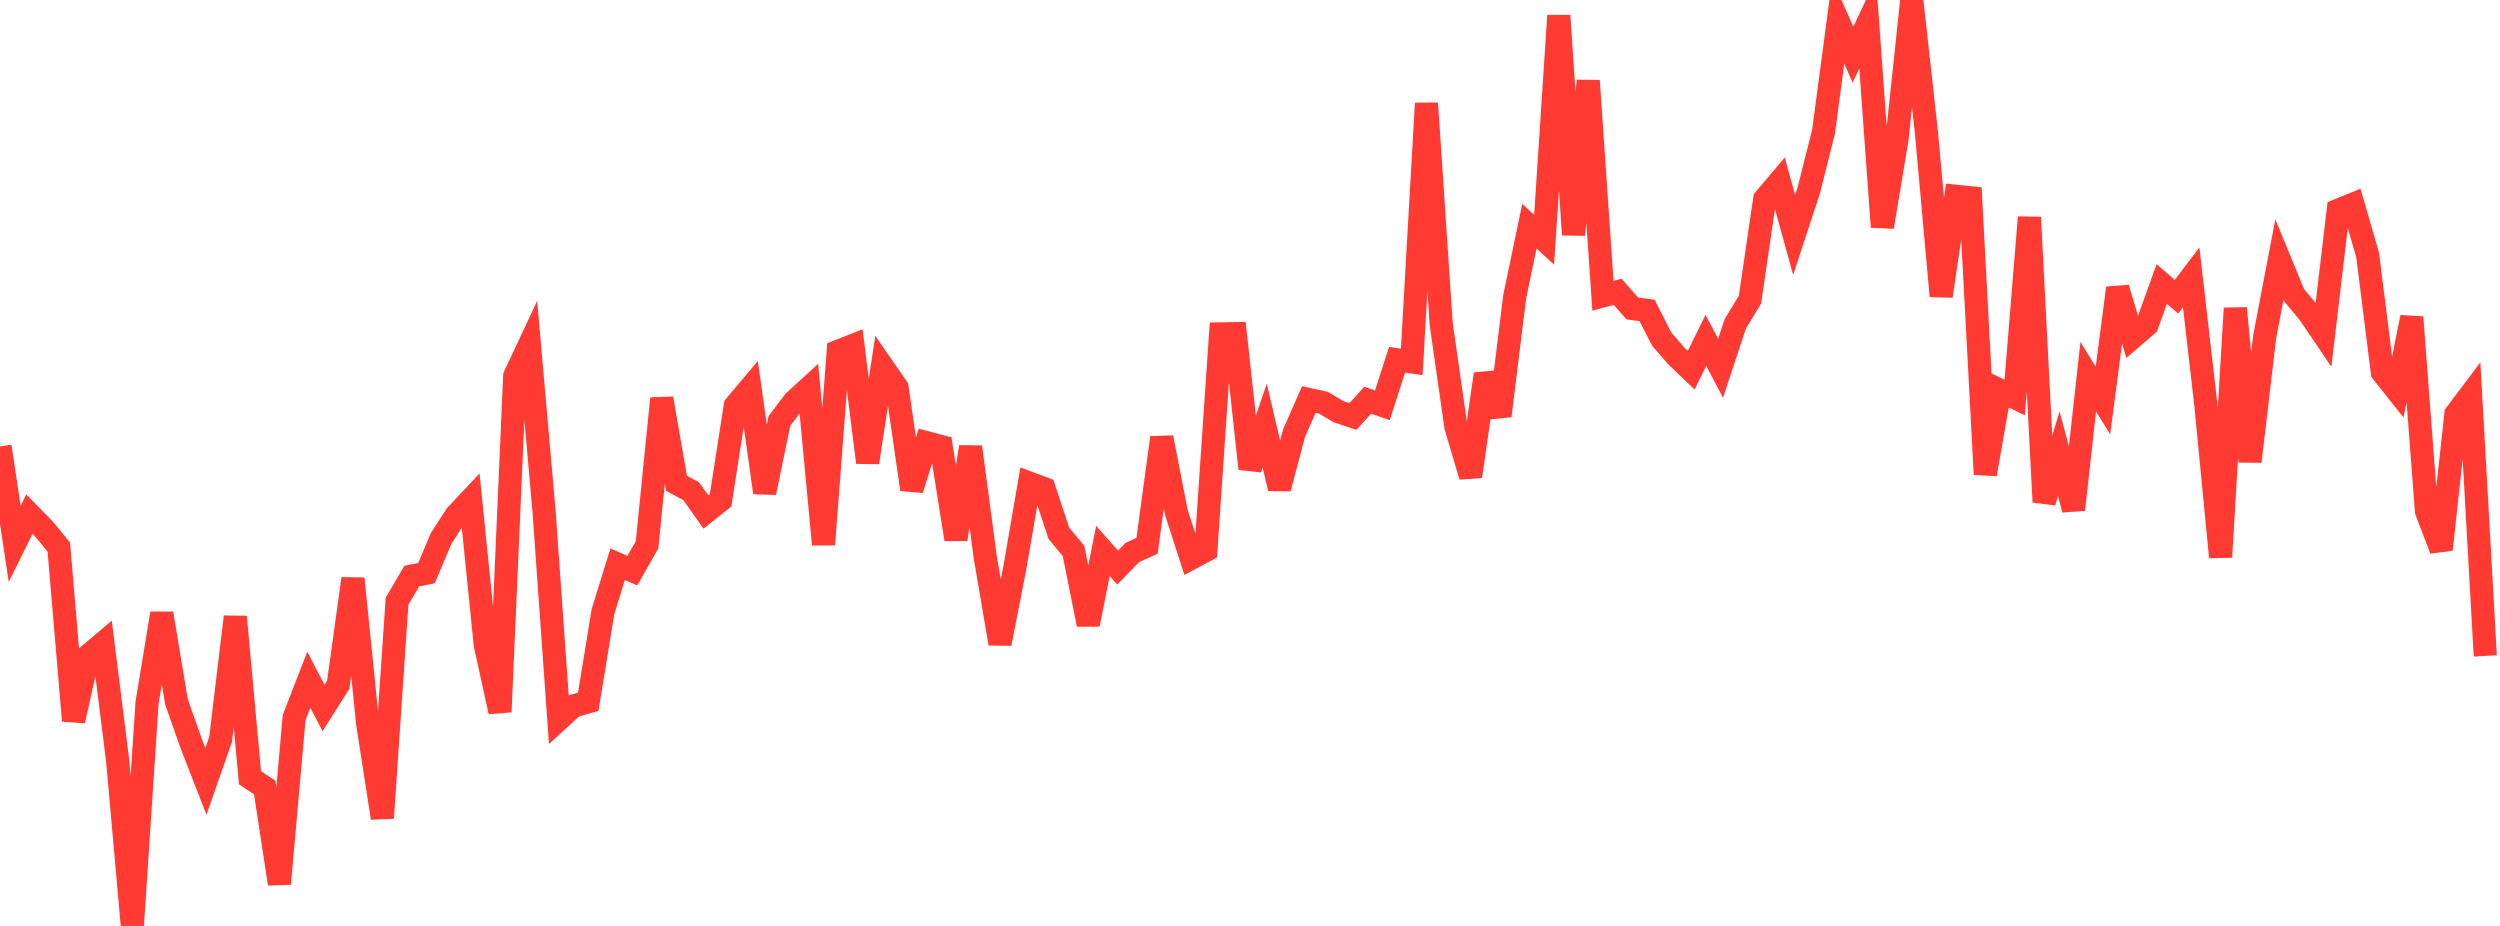 <?xml version="1.0" standalone="no"?>
<!DOCTYPE svg PUBLIC "-//W3C//DTD SVG 1.1//EN" "http://www.w3.org/Graphics/SVG/1.1/DTD/svg11.dtd">

<svg width="135" height="50" viewBox="0 0 135 50" preserveAspectRatio="none" 
  xmlns="http://www.w3.org/2000/svg"
  xmlns:xlink="http://www.w3.org/1999/xlink">


<polyline points="0.0, 24.108 0.794, 29.368 1.588, 27.764 2.382, 28.573 3.176, 29.544 3.971, 38.919 4.765, 35.409 5.559, 34.735 6.353, 41.071 7.147, 50.0 7.941, 37.943 8.735, 33.124 9.529, 37.894 10.324, 40.155 11.118, 42.196 11.912, 39.933 12.706, 33.308 13.5, 42 14.294, 42.525 15.088, 47.724 15.882, 38.755 16.676, 36.705 17.471, 38.233 18.265, 36.977 19.059, 31.246 19.853, 39.066 20.647, 44.173 21.441, 32.462 22.235, 31.109 23.029, 30.949 23.824, 29.069 24.618, 27.837 25.412, 26.992 26.206, 34.825 27.0, 38.439 27.794, 20.306 28.588, 18.613 29.382, 27.652 30.176, 38.844 30.971, 38.118 31.765, 37.897 32.559, 33.033 33.353, 30.468 34.147, 30.816 34.941, 29.418 35.735, 21.519 36.529, 26.096 37.324, 26.526 38.118, 27.647 38.912, 27.013 39.706, 21.911 40.5, 20.966 41.294, 26.603 42.088, 22.733 42.882, 21.682 43.676, 20.955 44.471, 29.4 45.265, 18.971 46.059, 18.657 46.853, 24.973 47.647, 19.786 48.441, 20.935 49.235, 26.432 50.029, 23.906 50.824, 24.115 51.618, 29.118 52.412, 24.136 53.206, 30.107 54.0, 34.753 54.794, 30.699 55.588, 26.092 56.382, 26.388 57.176, 28.795 57.971, 29.753 58.765, 33.722 59.559, 29.753 60.353, 30.648 61.147, 29.833 61.941, 29.472 62.735, 23.63 63.529, 27.691 64.324, 30.143 65.118, 29.717 65.912, 18.031 66.706, 18.018 67.5, 25.311 68.294, 22.982 69.088, 26.373 69.882, 23.382 70.676, 21.575 71.471, 21.748 72.265, 22.225 73.059, 22.49 73.853, 21.611 74.647, 21.89 75.441, 19.428 76.235, 19.542 77.029, 5.578 77.824, 17.487 78.618, 23.04 79.412, 25.723 80.206, 20.199 81.0, 22.452 81.794, 16.019 82.588, 12.215 83.382, 12.946 84.176, 0.844 84.971, 12.676 85.765, 4.36 86.559, 15.974 87.353, 15.756 88.147, 16.659 88.941, 16.761 89.735, 18.318 90.529, 19.232 91.324, 19.993 92.118, 18.378 92.912, 19.886 93.706, 17.486 94.5, 16.178 95.294, 10.75 96.088, 9.812 96.882, 12.686 97.676, 10.271 98.471, 7.112 99.265, 1.15 100.059, 2.955 100.853, 1.266 101.647, 12.255 102.441, 7.495 103.235, 0.0 104.029, 7.167 104.824, 15.988 105.618, 10.599 106.412, 10.68 107.206, 25.611 108.0, 21.082 108.794, 21.466 109.588, 11.735 110.382, 27.112 111.176, 24.502 111.971, 27.519 112.765, 20.342 113.559, 21.631 114.353, 15.553 115.147, 18.226 115.941, 17.542 116.735, 15.334 117.529, 16.025 118.324, 14.978 119.118, 21.876 119.912, 30.084 120.706, 16.645 121.5, 24.921 122.294, 18.178 123.088, 14.019 123.882, 15.941 124.676, 16.893 125.471, 18.067 126.265, 11.353 127.059, 11.03 127.853, 13.769 128.647, 20.1 129.441, 21.101 130.235, 17.131 131.029, 27.603 131.824, 29.674 132.618, 22.361 133.412, 21.306 134.206, 35.419" fill="none" stroke="#ff3a33" stroke-width="1.25"/>

</svg>
